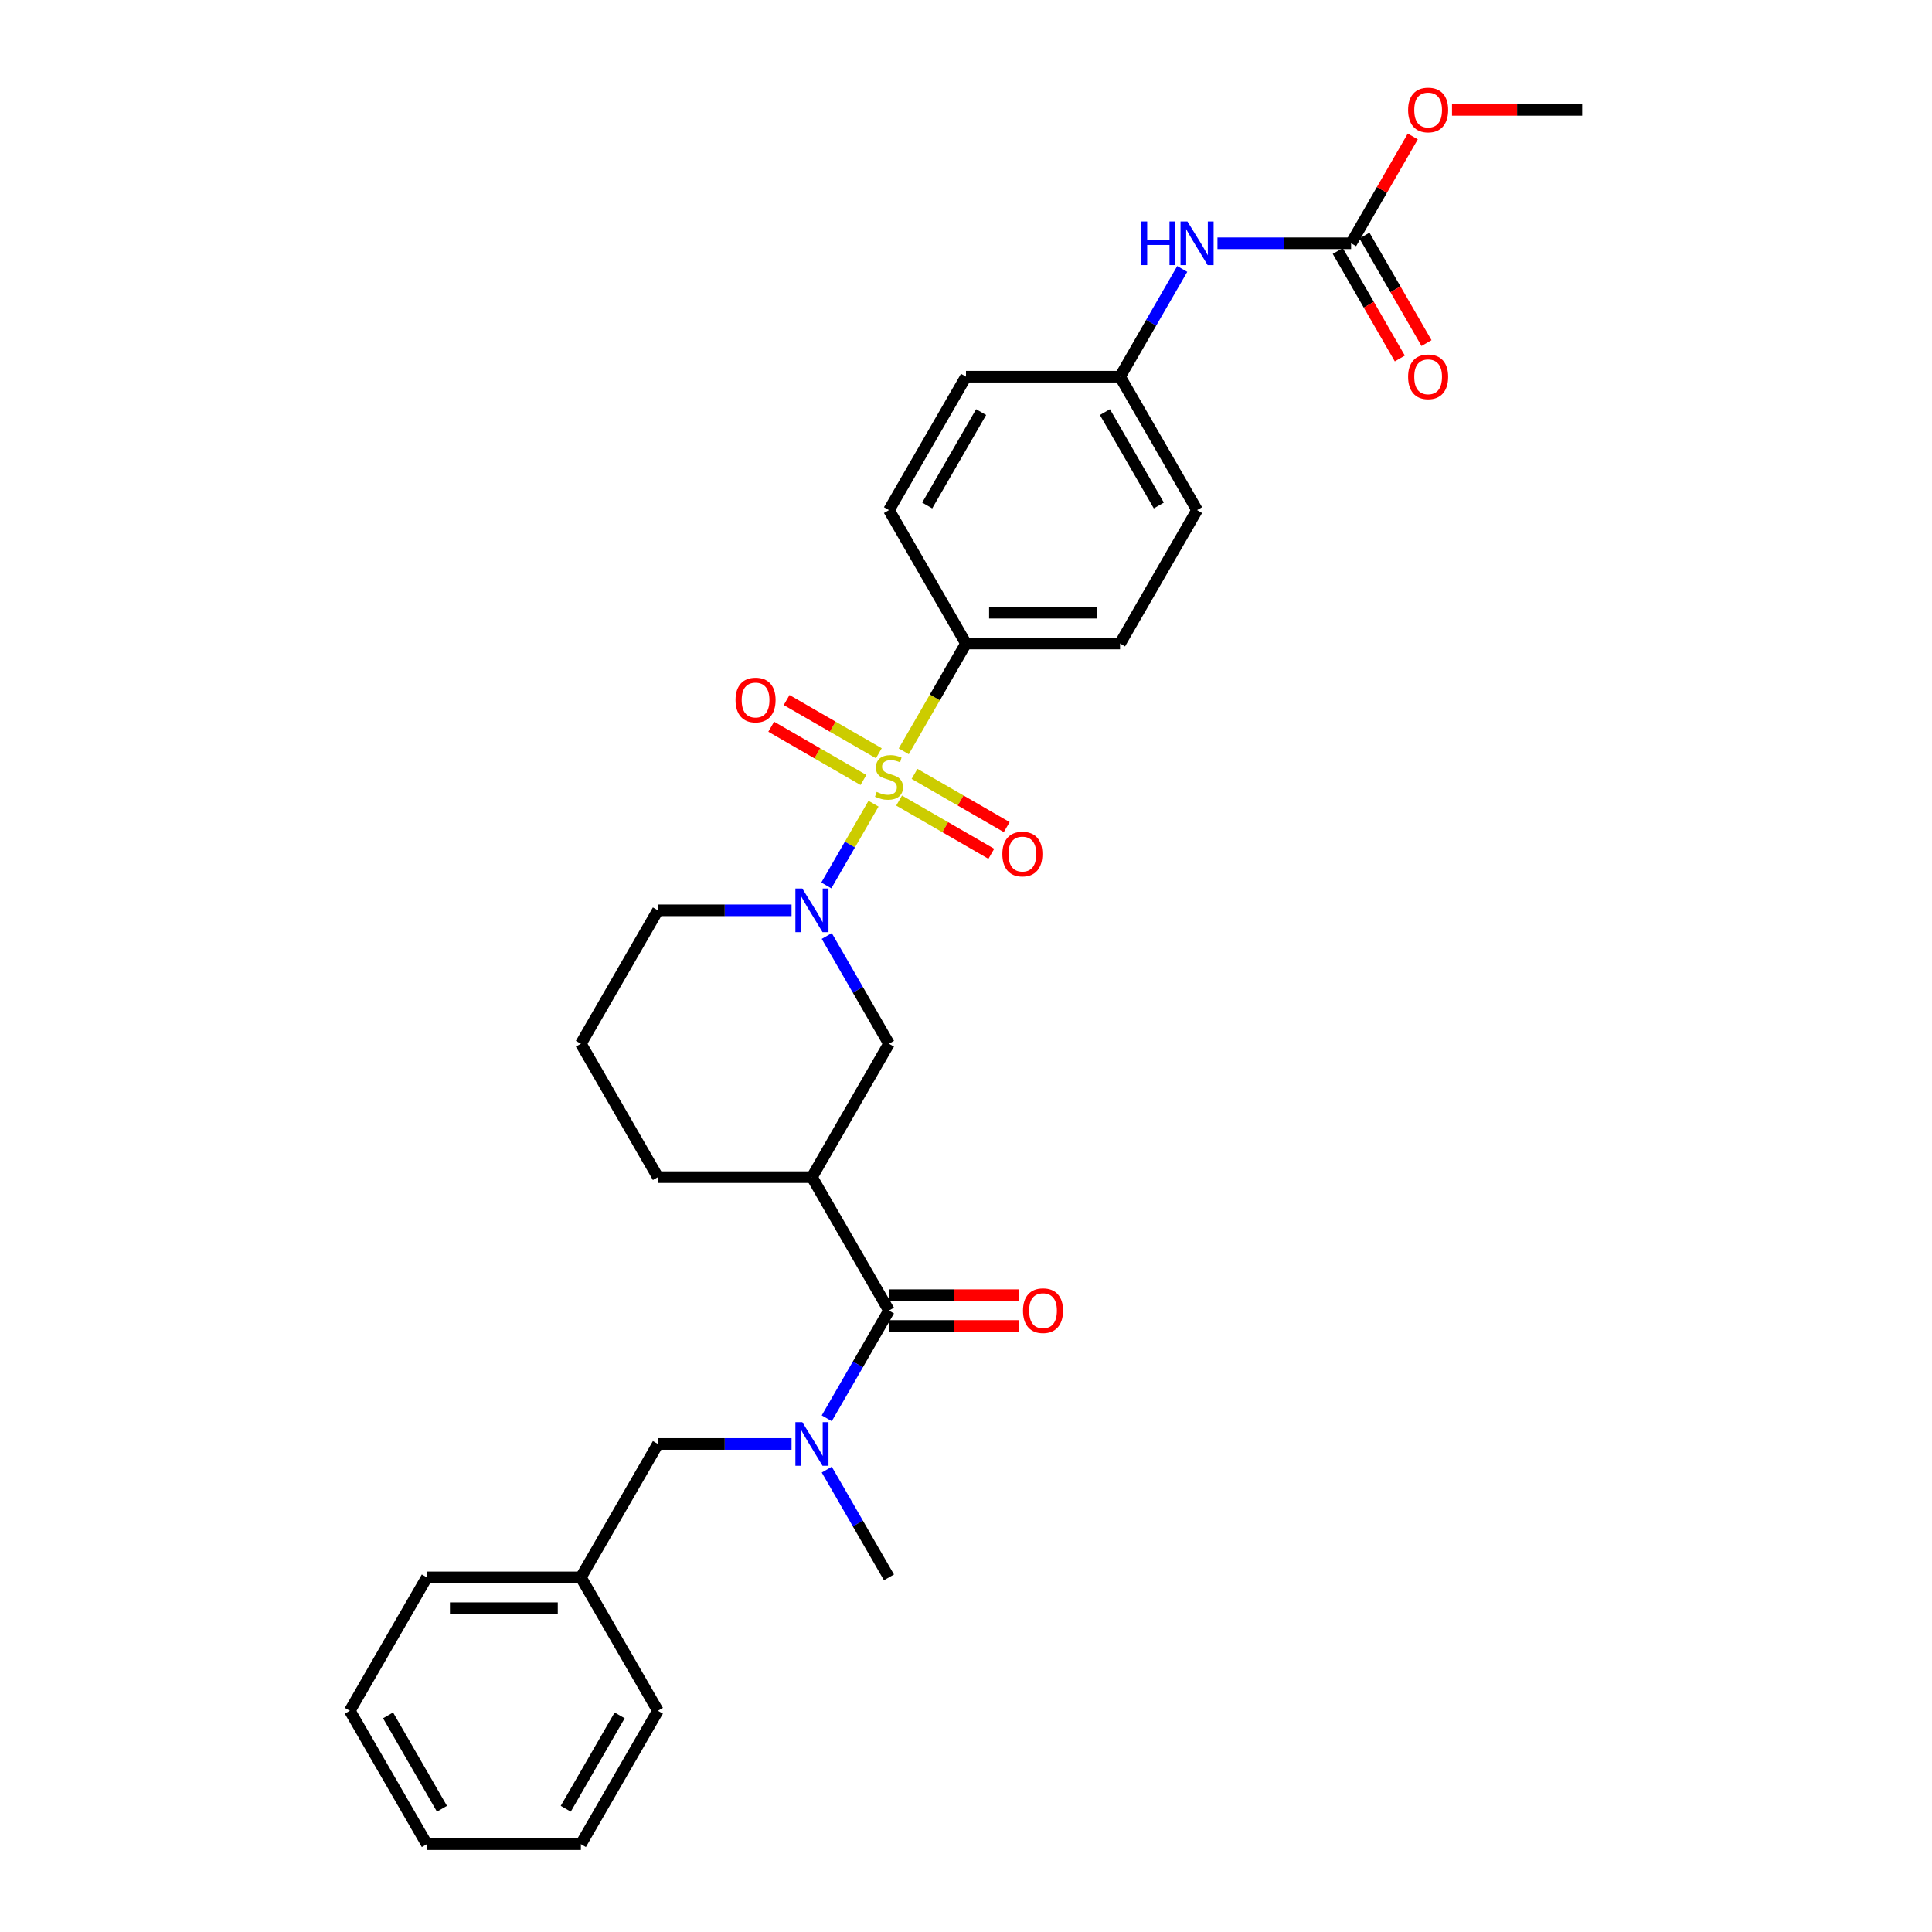 <?xml version='1.0' encoding='iso-8859-1'?>
<svg version='1.1' baseProfile='full'
              xmlns='http://www.w3.org/2000/svg'
                      xmlns:rdkit='http://www.rdkit.org/xml'
                      xmlns:xlink='http://www.w3.org/1999/xlink'
                  xml:space='preserve'
width='1000px' height='1000px' viewBox='0 0 1000 1000'>
<!-- END OF HEADER -->
<rect style='opacity:1.0;fill:#FFFFFF;stroke:none' width='1000' height='1000' x='0' y='0'> </rect>
<path class='bond-0' d='M 452.132,415.989 L 439.918,437.144' style='fill:none;fill-rule:evenodd;stroke:#CCCC00;stroke-width:6px;stroke-linecap:butt;stroke-linejoin:miter;stroke-opacity:1' />
<path class='bond-0' d='M 439.918,437.144 L 427.704,458.299' style='fill:none;fill-rule:evenodd;stroke:#0000FF;stroke-width:6px;stroke-linecap:butt;stroke-linejoin:miter;stroke-opacity:1' />
<path class='bond-6' d='M 467.784,388.88 L 483.892,360.98' style='fill:none;fill-rule:evenodd;stroke:#CCCC00;stroke-width:6px;stroke-linecap:butt;stroke-linejoin:miter;stroke-opacity:1' />
<path class='bond-6' d='M 483.892,360.98 L 500,333.08' style='fill:none;fill-rule:evenodd;stroke:#000000;stroke-width:6px;stroke-linecap:butt;stroke-linejoin:miter;stroke-opacity:1' />
<path class='bond-7' d='M 454.886,389.895 L 431.023,376.118' style='fill:none;fill-rule:evenodd;stroke:#CCCC00;stroke-width:6px;stroke-linecap:butt;stroke-linejoin:miter;stroke-opacity:1' />
<path class='bond-7' d='M 431.023,376.118 L 407.16,362.341' style='fill:none;fill-rule:evenodd;stroke:#FF0000;stroke-width:6px;stroke-linecap:butt;stroke-linejoin:miter;stroke-opacity:1' />
<path class='bond-7' d='M 446.913,403.706 L 423.05,389.928' style='fill:none;fill-rule:evenodd;stroke:#CCCC00;stroke-width:6px;stroke-linecap:butt;stroke-linejoin:miter;stroke-opacity:1' />
<path class='bond-7' d='M 423.05,389.928 L 399.187,376.151' style='fill:none;fill-rule:evenodd;stroke:#FF0000;stroke-width:6px;stroke-linecap:butt;stroke-linejoin:miter;stroke-opacity:1' />
<path class='bond-8' d='M 465.379,414.367 L 489.243,428.145' style='fill:none;fill-rule:evenodd;stroke:#CCCC00;stroke-width:6px;stroke-linecap:butt;stroke-linejoin:miter;stroke-opacity:1' />
<path class='bond-8' d='M 489.243,428.145 L 513.106,441.922' style='fill:none;fill-rule:evenodd;stroke:#FF0000;stroke-width:6px;stroke-linecap:butt;stroke-linejoin:miter;stroke-opacity:1' />
<path class='bond-8' d='M 473.353,400.557 L 497.216,414.334' style='fill:none;fill-rule:evenodd;stroke:#CCCC00;stroke-width:6px;stroke-linecap:butt;stroke-linejoin:miter;stroke-opacity:1' />
<path class='bond-8' d='M 497.216,414.334 L 521.079,428.112' style='fill:none;fill-rule:evenodd;stroke:#FF0000;stroke-width:6px;stroke-linecap:butt;stroke-linejoin:miter;stroke-opacity:1' />
<path class='bond-4' d='M 427.935,484.467 L 444.034,512.351' style='fill:none;fill-rule:evenodd;stroke:#0000FF;stroke-width:6px;stroke-linecap:butt;stroke-linejoin:miter;stroke-opacity:1' />
<path class='bond-4' d='M 444.034,512.351 L 460.133,540.235' style='fill:none;fill-rule:evenodd;stroke:#000000;stroke-width:6px;stroke-linecap:butt;stroke-linejoin:miter;stroke-opacity:1' />
<path class='bond-16' d='M 409.709,471.183 L 375.12,471.183' style='fill:none;fill-rule:evenodd;stroke:#0000FF;stroke-width:6px;stroke-linecap:butt;stroke-linejoin:miter;stroke-opacity:1' />
<path class='bond-16' d='M 375.12,471.183 L 340.532,471.183' style='fill:none;fill-rule:evenodd;stroke:#000000;stroke-width:6px;stroke-linecap:butt;stroke-linejoin:miter;stroke-opacity:1' />
<path class='bond-1' d='M 460.133,678.338 L 420.266,609.287' style='fill:none;fill-rule:evenodd;stroke:#000000;stroke-width:6px;stroke-linecap:butt;stroke-linejoin:miter;stroke-opacity:1' />
<path class='bond-3' d='M 460.133,678.338 L 444.034,706.222' style='fill:none;fill-rule:evenodd;stroke:#000000;stroke-width:6px;stroke-linecap:butt;stroke-linejoin:miter;stroke-opacity:1' />
<path class='bond-3' d='M 444.034,706.222 L 427.935,734.106' style='fill:none;fill-rule:evenodd;stroke:#0000FF;stroke-width:6px;stroke-linecap:butt;stroke-linejoin:miter;stroke-opacity:1' />
<path class='bond-11' d='M 460.133,686.312 L 493.821,686.312' style='fill:none;fill-rule:evenodd;stroke:#000000;stroke-width:6px;stroke-linecap:butt;stroke-linejoin:miter;stroke-opacity:1' />
<path class='bond-11' d='M 493.821,686.312 L 527.508,686.312' style='fill:none;fill-rule:evenodd;stroke:#FF0000;stroke-width:6px;stroke-linecap:butt;stroke-linejoin:miter;stroke-opacity:1' />
<path class='bond-11' d='M 460.133,670.365 L 493.821,670.365' style='fill:none;fill-rule:evenodd;stroke:#000000;stroke-width:6px;stroke-linecap:butt;stroke-linejoin:miter;stroke-opacity:1' />
<path class='bond-11' d='M 493.821,670.365 L 527.508,670.365' style='fill:none;fill-rule:evenodd;stroke:#FF0000;stroke-width:6px;stroke-linecap:butt;stroke-linejoin:miter;stroke-opacity:1' />
<path class='bond-2' d='M 420.266,609.287 L 460.133,540.235' style='fill:none;fill-rule:evenodd;stroke:#000000;stroke-width:6px;stroke-linecap:butt;stroke-linejoin:miter;stroke-opacity:1' />
<path class='bond-31' d='M 420.266,609.287 L 340.532,609.287' style='fill:none;fill-rule:evenodd;stroke:#000000;stroke-width:6px;stroke-linecap:butt;stroke-linejoin:miter;stroke-opacity:1' />
<path class='bond-10' d='M 409.709,747.39 L 375.12,747.39' style='fill:none;fill-rule:evenodd;stroke:#0000FF;stroke-width:6px;stroke-linecap:butt;stroke-linejoin:miter;stroke-opacity:1' />
<path class='bond-10' d='M 375.12,747.39 L 340.532,747.39' style='fill:none;fill-rule:evenodd;stroke:#000000;stroke-width:6px;stroke-linecap:butt;stroke-linejoin:miter;stroke-opacity:1' />
<path class='bond-22' d='M 427.935,760.674 L 444.034,788.558' style='fill:none;fill-rule:evenodd;stroke:#0000FF;stroke-width:6px;stroke-linecap:butt;stroke-linejoin:miter;stroke-opacity:1' />
<path class='bond-22' d='M 444.034,788.558 L 460.133,816.442' style='fill:none;fill-rule:evenodd;stroke:#000000;stroke-width:6px;stroke-linecap:butt;stroke-linejoin:miter;stroke-opacity:1' />
<path class='bond-5' d='M 699.335,125.924 L 664.747,125.924' style='fill:none;fill-rule:evenodd;stroke:#000000;stroke-width:6px;stroke-linecap:butt;stroke-linejoin:miter;stroke-opacity:1' />
<path class='bond-5' d='M 664.747,125.924 L 630.158,125.924' style='fill:none;fill-rule:evenodd;stroke:#0000FF;stroke-width:6px;stroke-linecap:butt;stroke-linejoin:miter;stroke-opacity:1' />
<path class='bond-12' d='M 692.43,129.911 L 708.492,157.731' style='fill:none;fill-rule:evenodd;stroke:#000000;stroke-width:6px;stroke-linecap:butt;stroke-linejoin:miter;stroke-opacity:1' />
<path class='bond-12' d='M 708.492,157.731 L 724.554,185.551' style='fill:none;fill-rule:evenodd;stroke:#FF0000;stroke-width:6px;stroke-linecap:butt;stroke-linejoin:miter;stroke-opacity:1' />
<path class='bond-12' d='M 706.24,121.938 L 722.302,149.758' style='fill:none;fill-rule:evenodd;stroke:#000000;stroke-width:6px;stroke-linecap:butt;stroke-linejoin:miter;stroke-opacity:1' />
<path class='bond-12' d='M 722.302,149.758 L 738.365,177.578' style='fill:none;fill-rule:evenodd;stroke:#FF0000;stroke-width:6px;stroke-linecap:butt;stroke-linejoin:miter;stroke-opacity:1' />
<path class='bond-17' d='M 699.335,125.924 L 715.296,98.279' style='fill:none;fill-rule:evenodd;stroke:#000000;stroke-width:6px;stroke-linecap:butt;stroke-linejoin:miter;stroke-opacity:1' />
<path class='bond-17' d='M 715.296,98.279 L 731.257,70.635' style='fill:none;fill-rule:evenodd;stroke:#FF0000;stroke-width:6px;stroke-linecap:butt;stroke-linejoin:miter;stroke-opacity:1' />
<path class='bond-13' d='M 500,333.08 L 579.734,333.08' style='fill:none;fill-rule:evenodd;stroke:#000000;stroke-width:6px;stroke-linecap:butt;stroke-linejoin:miter;stroke-opacity:1' />
<path class='bond-13' d='M 511.96,317.133 L 567.774,317.133' style='fill:none;fill-rule:evenodd;stroke:#000000;stroke-width:6px;stroke-linecap:butt;stroke-linejoin:miter;stroke-opacity:1' />
<path class='bond-14' d='M 500,333.08 L 460.133,264.028' style='fill:none;fill-rule:evenodd;stroke:#000000;stroke-width:6px;stroke-linecap:butt;stroke-linejoin:miter;stroke-opacity:1' />
<path class='bond-9' d='M 611.932,139.208 L 595.833,167.092' style='fill:none;fill-rule:evenodd;stroke:#0000FF;stroke-width:6px;stroke-linecap:butt;stroke-linejoin:miter;stroke-opacity:1' />
<path class='bond-9' d='M 595.833,167.092 L 579.734,194.976' style='fill:none;fill-rule:evenodd;stroke:#000000;stroke-width:6px;stroke-linecap:butt;stroke-linejoin:miter;stroke-opacity:1' />
<path class='bond-19' d='M 340.532,747.39 L 300.665,816.442' style='fill:none;fill-rule:evenodd;stroke:#000000;stroke-width:6px;stroke-linecap:butt;stroke-linejoin:miter;stroke-opacity:1' />
<path class='bond-21' d='M 579.734,333.08 L 619.601,264.028' style='fill:none;fill-rule:evenodd;stroke:#000000;stroke-width:6px;stroke-linecap:butt;stroke-linejoin:miter;stroke-opacity:1' />
<path class='bond-20' d='M 460.133,264.028 L 500,194.976' style='fill:none;fill-rule:evenodd;stroke:#000000;stroke-width:6px;stroke-linecap:butt;stroke-linejoin:miter;stroke-opacity:1' />
<path class='bond-20' d='M 479.923,261.643 L 507.83,213.307' style='fill:none;fill-rule:evenodd;stroke:#000000;stroke-width:6px;stroke-linecap:butt;stroke-linejoin:miter;stroke-opacity:1' />
<path class='bond-15' d='M 579.734,194.976 L 500,194.976' style='fill:none;fill-rule:evenodd;stroke:#000000;stroke-width:6px;stroke-linecap:butt;stroke-linejoin:miter;stroke-opacity:1' />
<path class='bond-30' d='M 579.734,194.976 L 619.601,264.028' style='fill:none;fill-rule:evenodd;stroke:#000000;stroke-width:6px;stroke-linecap:butt;stroke-linejoin:miter;stroke-opacity:1' />
<path class='bond-30' d='M 571.904,213.307 L 599.811,261.643' style='fill:none;fill-rule:evenodd;stroke:#000000;stroke-width:6px;stroke-linecap:butt;stroke-linejoin:miter;stroke-opacity:1' />
<path class='bond-23' d='M 340.532,471.183 L 300.665,540.235' style='fill:none;fill-rule:evenodd;stroke:#000000;stroke-width:6px;stroke-linecap:butt;stroke-linejoin:miter;stroke-opacity:1' />
<path class='bond-24' d='M 751.561,56.873 L 785.249,56.873' style='fill:none;fill-rule:evenodd;stroke:#FF0000;stroke-width:6px;stroke-linecap:butt;stroke-linejoin:miter;stroke-opacity:1' />
<path class='bond-24' d='M 785.249,56.873 L 818.936,56.873' style='fill:none;fill-rule:evenodd;stroke:#000000;stroke-width:6px;stroke-linecap:butt;stroke-linejoin:miter;stroke-opacity:1' />
<path class='bond-18' d='M 340.532,609.287 L 300.665,540.235' style='fill:none;fill-rule:evenodd;stroke:#000000;stroke-width:6px;stroke-linecap:butt;stroke-linejoin:miter;stroke-opacity:1' />
<path class='bond-25' d='M 300.665,816.442 L 220.931,816.442' style='fill:none;fill-rule:evenodd;stroke:#000000;stroke-width:6px;stroke-linecap:butt;stroke-linejoin:miter;stroke-opacity:1' />
<path class='bond-25' d='M 288.705,832.389 L 232.891,832.389' style='fill:none;fill-rule:evenodd;stroke:#000000;stroke-width:6px;stroke-linecap:butt;stroke-linejoin:miter;stroke-opacity:1' />
<path class='bond-26' d='M 300.665,816.442 L 340.532,885.494' style='fill:none;fill-rule:evenodd;stroke:#000000;stroke-width:6px;stroke-linecap:butt;stroke-linejoin:miter;stroke-opacity:1' />
<path class='bond-28' d='M 220.931,816.442 L 181.064,885.494' style='fill:none;fill-rule:evenodd;stroke:#000000;stroke-width:6px;stroke-linecap:butt;stroke-linejoin:miter;stroke-opacity:1' />
<path class='bond-27' d='M 340.532,885.494 L 300.665,954.545' style='fill:none;fill-rule:evenodd;stroke:#000000;stroke-width:6px;stroke-linecap:butt;stroke-linejoin:miter;stroke-opacity:1' />
<path class='bond-27' d='M 320.741,887.878 L 292.834,936.214' style='fill:none;fill-rule:evenodd;stroke:#000000;stroke-width:6px;stroke-linecap:butt;stroke-linejoin:miter;stroke-opacity:1' />
<path class='bond-29' d='M 300.665,954.545 L 220.931,954.545' style='fill:none;fill-rule:evenodd;stroke:#000000;stroke-width:6px;stroke-linecap:butt;stroke-linejoin:miter;stroke-opacity:1' />
<path class='bond-32' d='M 181.064,885.494 L 220.931,954.545' style='fill:none;fill-rule:evenodd;stroke:#000000;stroke-width:6px;stroke-linecap:butt;stroke-linejoin:miter;stroke-opacity:1' />
<path class='bond-32' d='M 200.854,887.878 L 228.761,936.214' style='fill:none;fill-rule:evenodd;stroke:#000000;stroke-width:6px;stroke-linecap:butt;stroke-linejoin:miter;stroke-opacity:1' />
<path  class='atom-0' d='M 453.754 409.881
Q 454.009 409.977, 455.062 410.424
Q 456.114 410.87, 457.263 411.157
Q 458.443 411.412, 459.591 411.412
Q 461.728 411.412, 462.971 410.392
Q 464.215 409.339, 464.215 407.521
Q 464.215 406.277, 463.577 405.512
Q 462.971 404.747, 462.015 404.332
Q 461.058 403.917, 459.463 403.439
Q 457.454 402.833, 456.242 402.259
Q 455.062 401.685, 454.201 400.473
Q 453.371 399.261, 453.371 397.22
Q 453.371 394.381, 455.285 392.627
Q 457.231 390.873, 461.058 390.873
Q 463.673 390.873, 466.639 392.117
L 465.906 394.573
Q 463.195 393.456, 461.154 393.456
Q 458.953 393.456, 457.741 394.381
Q 456.529 395.274, 456.561 396.837
Q 456.561 398.049, 457.167 398.782
Q 457.805 399.516, 458.698 399.931
Q 459.623 400.345, 461.154 400.824
Q 463.195 401.462, 464.407 402.099
Q 465.619 402.737, 466.48 404.045
Q 467.373 405.321, 467.373 407.521
Q 467.373 410.647, 465.268 412.337
Q 463.195 413.996, 459.718 413.996
Q 457.709 413.996, 456.178 413.549
Q 454.679 413.135, 452.893 412.401
L 453.754 409.881
' fill='#CCCC00'/>
<path  class='atom-1' d='M 415.275 459.893
L 422.674 471.853
Q 423.407 473.033, 424.587 475.17
Q 425.768 477.307, 425.831 477.434
L 425.831 459.893
L 428.829 459.893
L 428.829 482.473
L 425.736 482.473
L 417.794 469.397
Q 416.869 467.866, 415.881 466.112
Q 414.924 464.358, 414.637 463.816
L 414.637 482.473
L 411.702 482.473
L 411.702 459.893
L 415.275 459.893
' fill='#0000FF'/>
<path  class='atom-4' d='M 415.275 736.1
L 422.674 748.06
Q 423.407 749.24, 424.587 751.377
Q 425.768 753.514, 425.831 753.641
L 425.831 736.1
L 428.829 736.1
L 428.829 758.681
L 425.736 758.681
L 417.794 745.604
Q 416.869 744.073, 415.881 742.319
Q 414.924 740.565, 414.637 740.023
L 414.637 758.681
L 411.702 758.681
L 411.702 736.1
L 415.275 736.1
' fill='#0000FF'/>
<path  class='atom-8' d='M 380.716 362.328
Q 380.716 356.906, 383.395 353.876
Q 386.074 350.846, 391.081 350.846
Q 396.088 350.846, 398.768 353.876
Q 401.447 356.906, 401.447 362.328
Q 401.447 367.814, 398.736 370.939
Q 396.025 374.033, 391.081 374.033
Q 386.106 374.033, 383.395 370.939
Q 380.716 367.846, 380.716 362.328
M 391.081 371.482
Q 394.526 371.482, 396.376 369.185
Q 398.257 366.857, 398.257 362.328
Q 398.257 357.895, 396.376 355.662
Q 394.526 353.398, 391.081 353.398
Q 387.637 353.398, 385.755 355.63
Q 383.905 357.863, 383.905 362.328
Q 383.905 366.889, 385.755 369.185
Q 387.637 371.482, 391.081 371.482
' fill='#FF0000'/>
<path  class='atom-9' d='M 518.819 442.062
Q 518.819 436.64, 521.498 433.61
Q 524.177 430.58, 529.185 430.58
Q 534.192 430.58, 536.871 433.61
Q 539.55 436.64, 539.55 442.062
Q 539.55 447.548, 536.839 450.673
Q 534.128 453.767, 529.185 453.767
Q 524.209 453.767, 521.498 450.673
Q 518.819 447.58, 518.819 442.062
M 529.185 451.216
Q 532.629 451.216, 534.479 448.919
Q 536.361 446.591, 536.361 442.062
Q 536.361 437.629, 534.479 435.396
Q 532.629 433.132, 529.185 433.132
Q 525.74 433.132, 523.858 435.364
Q 522.009 437.597, 522.009 442.062
Q 522.009 446.623, 523.858 448.919
Q 525.74 451.216, 529.185 451.216
' fill='#FF0000'/>
<path  class='atom-10' d='M 590.721 114.634
L 593.783 114.634
L 593.783 124.234
L 605.329 124.234
L 605.329 114.634
L 608.391 114.634
L 608.391 137.215
L 605.329 137.215
L 605.329 126.785
L 593.783 126.785
L 593.783 137.215
L 590.721 137.215
L 590.721 114.634
' fill='#0000FF'/>
<path  class='atom-10' d='M 614.61 114.634
L 622.009 126.594
Q 622.743 127.774, 623.923 129.911
Q 625.103 132.048, 625.167 132.175
L 625.167 114.634
L 628.165 114.634
L 628.165 137.215
L 625.071 137.215
L 617.129 124.138
Q 616.204 122.607, 615.216 120.853
Q 614.259 119.099, 613.972 118.557
L 613.972 137.215
L 611.038 137.215
L 611.038 114.634
L 614.61 114.634
' fill='#0000FF'/>
<path  class='atom-12' d='M 529.502 678.402
Q 529.502 672.98, 532.181 669.95
Q 534.86 666.92, 539.867 666.92
Q 544.874 666.92, 547.553 669.95
Q 550.232 672.98, 550.232 678.402
Q 550.232 683.888, 547.522 687.013
Q 544.811 690.107, 539.867 690.107
Q 534.892 690.107, 532.181 687.013
Q 529.502 683.92, 529.502 678.402
M 539.867 687.556
Q 543.312 687.556, 545.161 685.259
Q 547.043 682.931, 547.043 678.402
Q 547.043 673.969, 545.161 671.736
Q 543.312 669.472, 539.867 669.472
Q 536.423 669.472, 534.541 671.705
Q 532.691 673.937, 532.691 678.402
Q 532.691 682.963, 534.541 685.259
Q 536.423 687.556, 539.867 687.556
' fill='#FF0000'/>
<path  class='atom-13' d='M 728.837 195.04
Q 728.837 189.618, 731.516 186.588
Q 734.195 183.558, 739.202 183.558
Q 744.21 183.558, 746.889 186.588
Q 749.568 189.618, 749.568 195.04
Q 749.568 200.526, 746.857 203.651
Q 744.146 206.745, 739.202 206.745
Q 734.227 206.745, 731.516 203.651
Q 728.837 200.557, 728.837 195.04
M 739.202 204.193
Q 742.647 204.193, 744.497 201.897
Q 746.378 199.569, 746.378 195.04
Q 746.378 190.607, 744.497 188.374
Q 742.647 186.11, 739.202 186.11
Q 735.758 186.11, 733.876 188.342
Q 732.026 190.575, 732.026 195.04
Q 732.026 199.601, 733.876 201.897
Q 735.758 204.193, 739.202 204.193
' fill='#FF0000'/>
<path  class='atom-18' d='M 728.837 56.936
Q 728.837 51.514, 731.516 48.484
Q 734.195 45.455, 739.202 45.455
Q 744.21 45.455, 746.889 48.484
Q 749.568 51.514, 749.568 56.936
Q 749.568 62.422, 746.857 65.547
Q 744.146 68.641, 739.202 68.641
Q 734.227 68.641, 731.516 65.547
Q 728.837 62.454, 728.837 56.936
M 739.202 66.09
Q 742.647 66.09, 744.497 63.793
Q 746.378 61.465, 746.378 56.936
Q 746.378 52.503, 744.497 50.27
Q 742.647 48.006, 739.202 48.006
Q 735.758 48.006, 733.876 50.239
Q 732.026 52.471, 732.026 56.936
Q 732.026 61.497, 733.876 63.793
Q 735.758 66.09, 739.202 66.09
' fill='#FF0000'/>
</svg>
